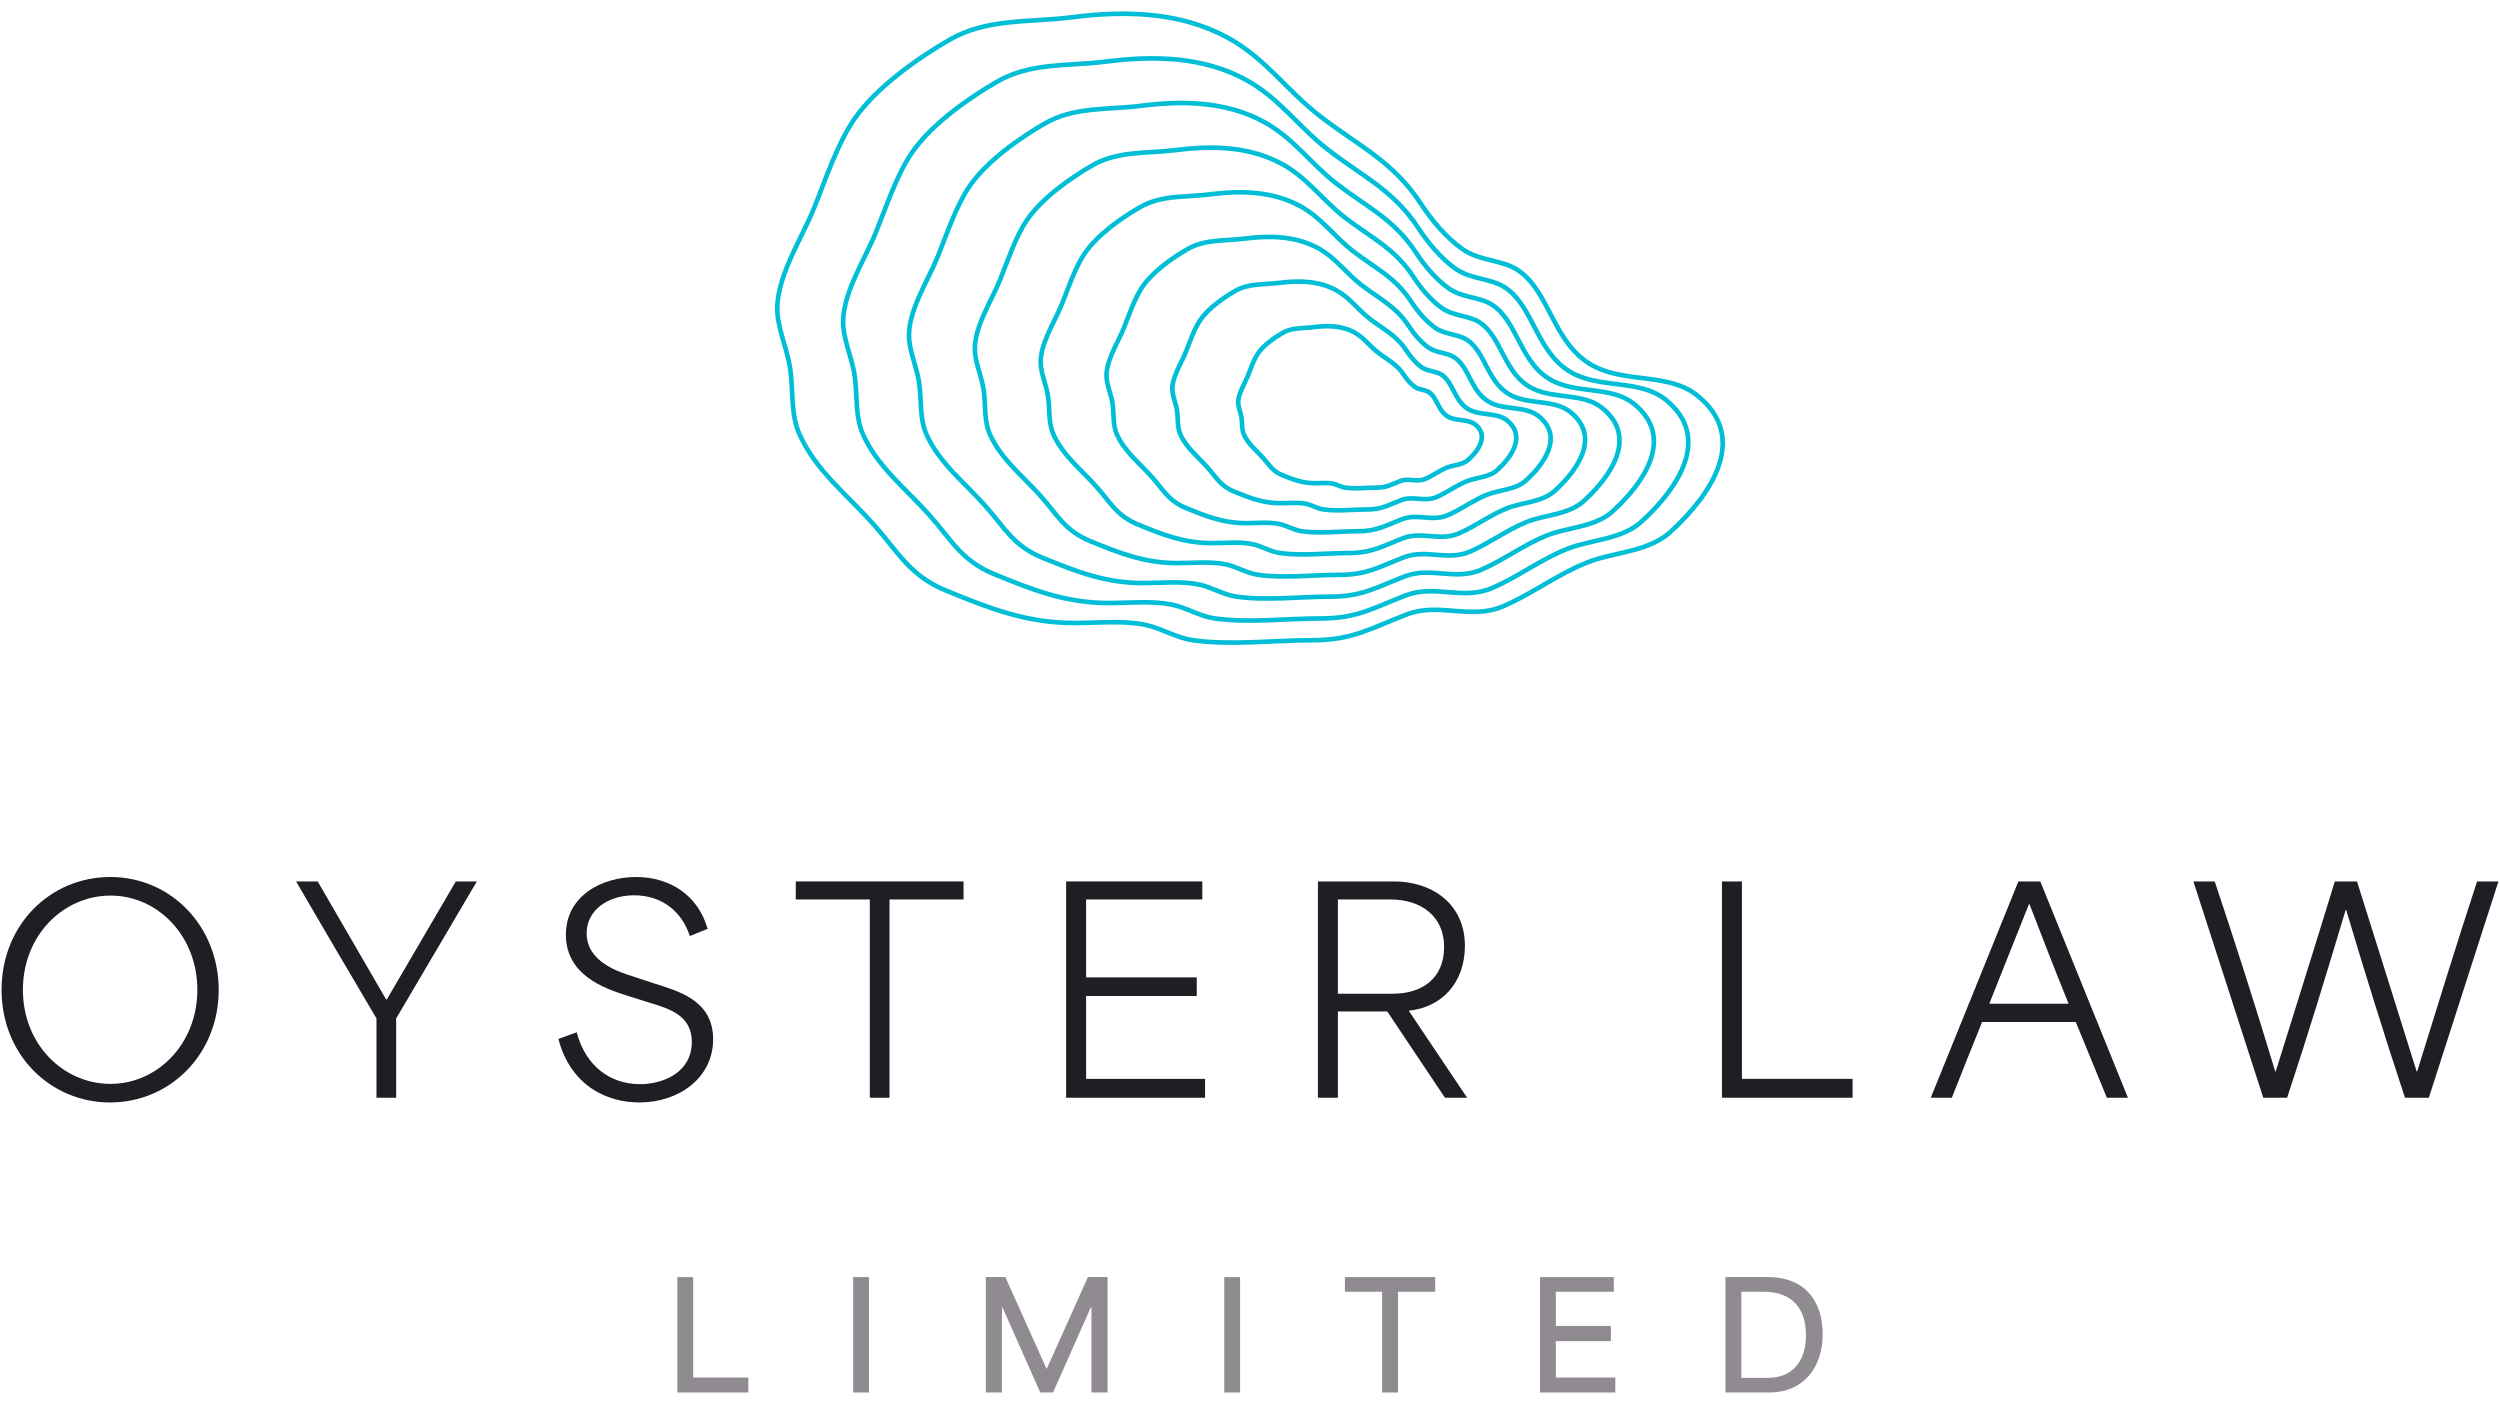 <?xml version="1.0" encoding="UTF-8"?>
<svg xmlns="http://www.w3.org/2000/svg" id="a" viewBox="0 0 800 450">
  <defs>
    <style>.b{fill:none;stroke:#00bed5;stroke-miterlimit:10;stroke-width:1.479px;}.c{fill:#1e1e24;}.c,.d{stroke-width:0px;}.d{fill:#8f8b91;}</style>
  </defs>
  <path class="b" d="M535.272,169.536c-7.23,7.228-18.713,6.97-27.488,10.495-9.438,3.791-17.464,9.955-26.64,13.925-10.597,4.58-20.469-1.329-30.91,2.641-11.549,4.391-17.265,8.28-30.388,8.28-12.265,0-26,1.71-38.086,0-5.547-.788-10.163-3.913-15.461-4.97-7.091-1.419-15.184-.551-22.514-.551-15.313,0-27.058-4.627-40.988-10.338-11.731-4.815-15.329-12.314-23.163-21.122-8.365-9.408-18.527-17.189-23.761-28.85-2.843-6.335-2.018-12.982-2.912-20.336-.742-6.095-3.619-12.235-4.156-18.197-.974-10.895,7.552-23.766,11.609-33.714,3.632-8.908,7.459-20.71,12.94-28.654,6.999-10.147,20.125-19.433,30.546-25.444,12.013-6.929,25.712-5.464,39.069-7.17,16.944-2.161,34.507-1.826,49.819,6.478,12.02,6.519,18.803,16.778,29.407,25.002,12.519,9.716,23.479,14.466,32.471,28.16,3.523,5.365,8.026,10.77,13.239,14.495,5.367,3.841,12.489,3.417,17.542,6.611,10.886,6.883,11.38,24.773,25.509,31.365,10.236,4.775,23.342,1.905,32.057,8.825,17.301,13.735,3.809,32.346-7.744,43.068Z"></path>
  <path class="b" d="M525.958,166.308c-6.463,6.462-16.729,6.23-24.573,9.382-8.437,3.389-15.612,8.899-23.815,12.448-9.474,4.095-18.298-1.188-27.633,2.361-10.324,3.925-15.434,7.403-27.165,7.403-10.964,0-23.243,1.529-34.047,0-4.959-.705-9.085-3.498-13.822-4.443-6.339-1.268-13.574-.492-20.127-.492-13.69,0-24.188-4.136-36.642-9.242-10.487-4.304-13.704-11.008-20.706-18.882-7.478-8.411-16.563-15.366-21.241-25.791-2.541-5.663-1.804-11.606-2.603-18.179-.663-5.448-3.235-10.937-3.715-16.267-.871-9.74,6.751-21.246,10.377-30.139,3.247-7.963,6.668-18.514,11.568-25.616,6.257-9.07,17.991-17.372,27.307-22.745,10.739-6.195,22.985-4.885,34.926-6.41,15.148-1.932,30.848-1.633,44.537,5.791,10.745,5.827,16.809,14.999,26.288,22.351,11.192,8.686,20.989,12.931,29.028,25.174,3.149,4.796,7.175,9.628,11.835,12.957,4.798,3.434,11.165,3.055,15.683,5.91,9.731,6.153,10.173,22.146,22.804,28.039,9.151,4.269,20.867,1.703,28.658,7.889,15.467,12.279,3.405,28.916-6.922,38.502Z"></path>
  <path class="b" d="M516.644,163.081c-5.696,5.696-14.744,5.491-21.658,8.269-7.437,2.987-13.761,7.844-20.991,10.971-8.35,3.609-16.128-1.047-24.355,2.081-9.099,3.46-13.603,6.525-23.943,6.525-9.663,0-20.486,1.347-30.008,0-4.371-.621-8.008-3.084-12.182-3.916-5.588-1.118-11.964-.434-17.739-.434-12.066,0-21.319-3.646-32.296-8.146-9.243-3.793-12.078-9.702-18.25-16.642-6.591-7.413-14.598-13.544-18.722-22.732-2.24-4.991-1.59-10.229-2.295-16.023-.585-4.802-2.851-9.64-3.274-14.337-.768-8.585,5.95-18.726,9.146-26.564,2.861-7.018,5.877-16.318,10.195-22.578,5.515-7.994,15.857-15.311,24.068-20.047,9.466-5.46,20.259-4.305,30.783-5.65,13.351-1.702,27.189-1.439,39.254,5.104,9.47,5.136,14.815,13.22,23.17,19.7,9.864,7.655,18.5,11.397,25.585,22.188,2.775,4.227,6.324,8.486,10.431,11.42,4.23,3.027,9.841,2.692,13.823,5.209,8.577,5.423,8.966,19.519,20.099,24.713,8.065,3.762,18.392,1.501,25.258,6.953,13.632,10.823,3.001,25.486-6.101,33.935Z"></path>
  <path class="b" d="M507.33,159.853c-4.929,4.929-12.76,4.752-18.742,7.157-6.436,2.585-11.909,6.788-18.166,9.495-7.226,3.123-13.957-.906-21.077,1.801-7.874,2.995-11.773,5.647-20.721,5.647-8.363,0-17.729,1.166-25.97,0-3.783-.538-6.931-2.669-10.543-3.389-4.836-.968-10.354-.376-15.352-.376-10.441,0-18.45-3.155-27.95-7.05-7.999-3.283-10.452-8.396-15.794-14.402-5.705-6.416-12.633-11.721-16.203-19.674-1.938-4.319-1.376-8.852-1.986-13.867-.506-4.156-2.467-8.342-2.833-12.408-.665-7.429,5.149-16.206,7.915-22.989,2.476-6.074,5.086-14.122,8.823-19.539,4.774-6.918,13.724-13.25,20.829-17.349,8.192-4.725,17.532-3.726,26.64-4.889,11.554-1.473,23.53-1.246,33.972,4.417,8.195,4.445,12.821,11.441,20.051,17.049,8.537,6.625,16.01,9.863,22.143,19.202,2.402,3.658,5.473,7.344,9.026,9.883,3.661,2.62,8.517,2.33,11.963,4.508,7.422,4.693,7.759,16.892,17.394,21.387,6.98,3.256,15.918,1.299,21.859,6.017,11.797,9.366,2.598,22.056-5.28,29.369Z"></path>
  <path class="b" d="M498.016,156.626c-4.163,4.163-10.776,4.012-15.828,6.044-5.436,2.183-10.058,5.732-15.342,8.018-6.103,2.638-11.787-.765-17.8,1.521-6.65,2.53-9.942,4.769-17.499,4.769-7.062,0-14.972.985-21.931,0-3.195-.455-5.853-2.255-8.904-2.862-4.084-.817-8.744-.318-12.965-.318-8.818,0-15.58-2.665-23.604-5.954-6.755-2.772-8.827-7.09-13.337-12.162-4.818-5.418-10.669-9.899-13.683-16.615-1.637-3.647-1.162-7.476-1.677-11.71-.427-3.51-2.084-7.045-2.393-10.478-.561-6.274,4.348-13.686,6.684-19.415,2.091-5.129,4.295-11.926,7.45-16.501,4.032-5.842,11.59-11.19,17.591-14.651,6.918-3.99,14.806-3.146,22.498-4.129,9.758-1.243,19.871-1.052,28.69,3.73,6.921,3.754,10.827,9.662,16.933,14.398,7.21,5.595,13.521,8.329,18.7,16.216,2.028,3.089,4.622,6.202,7.622,8.346,3.092,2.212,7.194,1.968,10.103,3.807,6.268,3.963,6.553,14.265,14.689,18.062,5.894,2.749,13.443,1.097,18.46,5.081,9.963,7.91,2.194,18.627-4.458,24.802Z"></path>
  <path class="b" d="M488.702,153.399c-3.396,3.397-8.791,3.273-12.912,4.931-4.436,1.781-8.206,4.677-12.517,6.541-4.979,2.152-9.617-.624-14.522,1.241-5.425,2.064-8.111,3.892-14.277,3.892-5.761,0-12.215.804-17.892,0-2.607-.371-4.776-1.84-7.264-2.335-3.332-.667-7.134-.26-10.578-.26-7.194,0-12.711-2.174-19.257-4.857-5.511-2.261-7.201-5.785-10.881-9.922-3.931-4.421-8.704-8.076-11.164-13.556-1.335-2.975-.948-6.099-1.368-9.554-.348-2.864-1.7-5.747-1.952-8.549-.459-5.119,3.547-11.166,5.453-15.84,1.705-4.184,3.504-9.73,6.078-13.463,3.29-4.766,9.457-9.129,14.352-11.953,5.644-3.255,12.08-2.567,18.355-3.368,7.961-1.014,16.212-.858,23.407,3.043,5.646,3.063,8.833,7.883,13.814,11.748,5.883,4.565,11.031,6.795,15.257,13.23,1.654,2.52,3.771,5.06,6.218,6.809,2.524,1.805,5.87,1.606,8.244,3.106,5.114,3.233,5.346,11.638,11.984,14.736,4.809,2.243,10.968.895,15.06,4.145,8.128,6.454,1.79,15.197-3.637,20.235Z"></path>
  <path class="b" d="M479.388,150.171c-2.629,2.63-6.807,2.534-9.997,3.818-3.435,1.379-6.355,3.621-9.693,5.065-3.856,1.667-7.446-.483-11.245.961-4.2,1.599-6.28,3.014-11.054,3.014-4.461,0-9.458.623-13.854,0-2.019-.288-3.699-1.425-5.625-1.808-2.58-.517-5.524-.202-8.191-.202-5.57,0-9.842-1.684-14.911-3.761-4.267-1.75-5.575-4.479-8.425-7.682-3.044-3.424-6.739-6.254-8.645-10.497-1.034-2.303-.734-4.722-1.059-7.397-.269-2.217-1.317-4.45-1.511-6.619-.355-3.964,2.746-8.646,4.222-12.265,1.32-3.24,2.713-7.534,4.706-10.425,2.548-3.689,7.323-7.068,11.113-9.255,4.37-2.521,9.353-1.987,14.212-2.608,6.165-.784,12.553-.665,18.125,2.356,4.371,2.372,6.839,6.104,10.696,9.097,4.555,3.535,8.542,5.261,11.814,10.244,1.281,1.951,2.92,3.918,4.814,5.272,1.955,1.398,4.546,1.243,6.384,2.405,3.959,2.504,4.139,9.011,9.279,11.41,3.723,1.736,8.493.693,11.661,3.209,6.294,4.997,1.387,11.767-2.816,15.668Z"></path>
  <path class="b" d="M470.074,146.944c-1.862,1.864-4.823,1.794-7.082,2.705-2.435.977-4.503,2.566-6.868,3.588-2.732,1.181-5.276-.342-7.967.68-2.975,1.133-4.449,2.136-7.832,2.136-3.16,0-6.701.441-9.815,0-1.431-.205-2.622-1.01-3.986-1.281-1.828-.366-3.914-.144-5.804-.144-3.946,0-6.973-1.193-10.565-2.665-3.023-1.24-3.95-3.173-5.968-5.442-2.158-2.426-4.775-4.431-6.125-7.438-.732-1.631-.519-3.345-.75-5.241-.191-1.571-.933-3.152-1.07-4.689-.252-2.808,1.945-6.126,2.991-8.69.935-2.295,1.921-5.338,3.333-7.386,1.806-2.613,5.189-5.008,7.874-6.557,3.097-1.786,6.627-1.408,10.069-1.848,4.368-.555,8.894-.471,12.842,1.669,3.097,1.681,4.845,4.326,7.577,6.446,3.228,2.504,6.052,3.727,8.371,7.258.907,1.382,2.068,2.776,3.409,3.735,1.386.991,3.222.881,4.524,1.705,2.805,1.774,2.932,6.384,6.573,8.084,2.637,1.23,6.018.491,8.262,2.273,4.459,3.541.983,8.338-1.994,11.102Z"></path>
  <path class="c" d="M.5,316.755c0-20.853,15.619-36.116,34.785-36.116,19.522,0,34.7,15.886,34.7,36.116,0,20.501-15.445,36.031-34.789,36.031-18.988,0-34.696-15.174-34.696-36.031ZM35.374,346.84c14.911,0,27.775-12.69,27.775-30.085s-12.775-30.17-27.775-30.17c-15.085,0-28.042,12.69-28.042,30.17s12.957,30.085,28.042,30.085Z"></path>
  <path class="c" d="M120.474,325.897c-8.608-14.555-17.213-29.199-25.732-43.839h6.917l21.921,37.803h.178l22.099-37.803h6.739l-25.821,43.839v25.38h-6.303v-25.38Z"></path>
  <path class="c" d="M178.686,332.463l5.857-2.128c2.929,11.092,11.003,16.594,20.23,16.594,7.722,0,16.598-3.904,16.598-13.487,0-9.053-7.989-10.829-14.729-12.957l-6.481-2.043c-6.921-2.217-19.078-6.476-19.078-19.344,0-12.338,11.359-18.459,22.451-18.459,10.825,0,19.878,5.857,22.896,16.594l-5.679,2.306c-2.577-7.896-8.964-13.042-17.84-13.042-8.341,0-15.178,4.701-15.178,12.156,0,9.142,10.21,12.334,14.644,13.754l6.747,2.221c7.718,2.484,19.078,5.324,19.078,17.925,0,12.334-10.914,20.234-23.604,20.234-10.206,0-21.921-5.146-25.914-20.323Z"></path>
  <path class="c" d="M254.644,287.827v-5.769h53.693v5.769h-23.693v63.45h-6.303v-63.45h-23.697Z"></path>
  <path class="c" d="M341.164,282.059h43.576v5.769h-37.184v24.935h35.408v5.947h-35.408v26.533h38.07v6.035h-44.462v-69.219Z"></path>
  <path class="c" d="M421.737,282.059h24.316c12.338,0,22.718,7.277,22.718,20.586,0,11.893-7.451,19.7-17.925,20.768v.089c6.213,9.227,12.423,18.459,18.637,27.775h-7.099l-18.459-27.601h-15.797v27.601h-6.391v-69.219ZM445.523,317.997c10.028,0,16.594-5.235,16.594-14.996,0-9.672-7.188-15.174-17.217-15.174h-16.772v30.17h17.395Z"></path>
  <path class="c" d="M551.028,282.059h6.391v63.183h35.408v6.035h-41.8v-69.219Z"></path>
  <path class="c" d="M645.889,282.059h7.01l28.046,69.219h-6.747c-3.281-8.074-6.654-16.153-9.939-24.227h-29.992c-3.285,8.074-6.481,16.153-9.676,24.227h-6.744l28.042-69.219ZM661.953,321.193c-4.616-11.359-9.138-23.074-12.512-31.856h-.178c-2.395,6.12-7.722,19.255-12.69,31.856h25.38Z"></path>
  <path class="c" d="M701.884,282.059h6.832c6.832,20.497,12.957,39.579,19.344,60.788h.178c6.303-20.234,12.69-40.469,18.904-60.788h7.099c6.388,20.319,12.779,40.554,19.081,60.788h.174c6.569-21.209,12.69-40.999,19.171-60.788h6.832l-22.273,69.219h-7.633c-6.921-20.942-12.957-40.469-18.814-60.08h-.174c-6.391,21.298-12.071,40.024-18.726,60.08h-7.633l-22.362-69.219Z"></path>
  <path class="d" d="M216.746,408.671h5.065v32.144h17.658v4.782h-22.722v-36.925Z"></path>
  <path class="d" d="M273.015,408.671h5.065v36.925h-5.065v-36.925Z"></path>
  <path class="d" d="M315.466,408.671h6.25c4.405,9.749,8.806,19.551,13.159,29.304h.097c4.401-9.753,8.758-19.555,13.163-29.304h6.294v36.925h-5.162v-27.269h-.186c-4.025,9.09-8.099,18.179-12.12,27.269h-4.074c-4.025-9.09-8.095-18.179-12.12-27.269h-.142v27.269h-5.162v-36.925Z"></path>
  <path class="d" d="M391.76,408.671h5.065v36.925h-5.065v-36.925Z"></path>
  <path class="d" d="M430.376,413.356v-4.684h28.879v4.684h-11.885v32.241h-5.113v-32.241h-11.881Z"></path>
  <path class="d" d="M492.802,408.671h23.624v4.684h-18.56v10.938h17.613v4.875h-17.613v11.646h19.033v4.782h-24.098v-36.925Z"></path>
  <path class="d" d="M552.15,408.671h13.588c12.306,0,17.516,8.236,17.516,18.224,0,10.983-6.343,18.701-17.091,18.701h-14.013v-36.925ZM565.88,440.908c6.816,0,12.023-4.353,12.023-13.681,0-10.226-6.25-13.871-13.398-13.871h-7.29v27.552h8.665Z"></path>
</svg>
